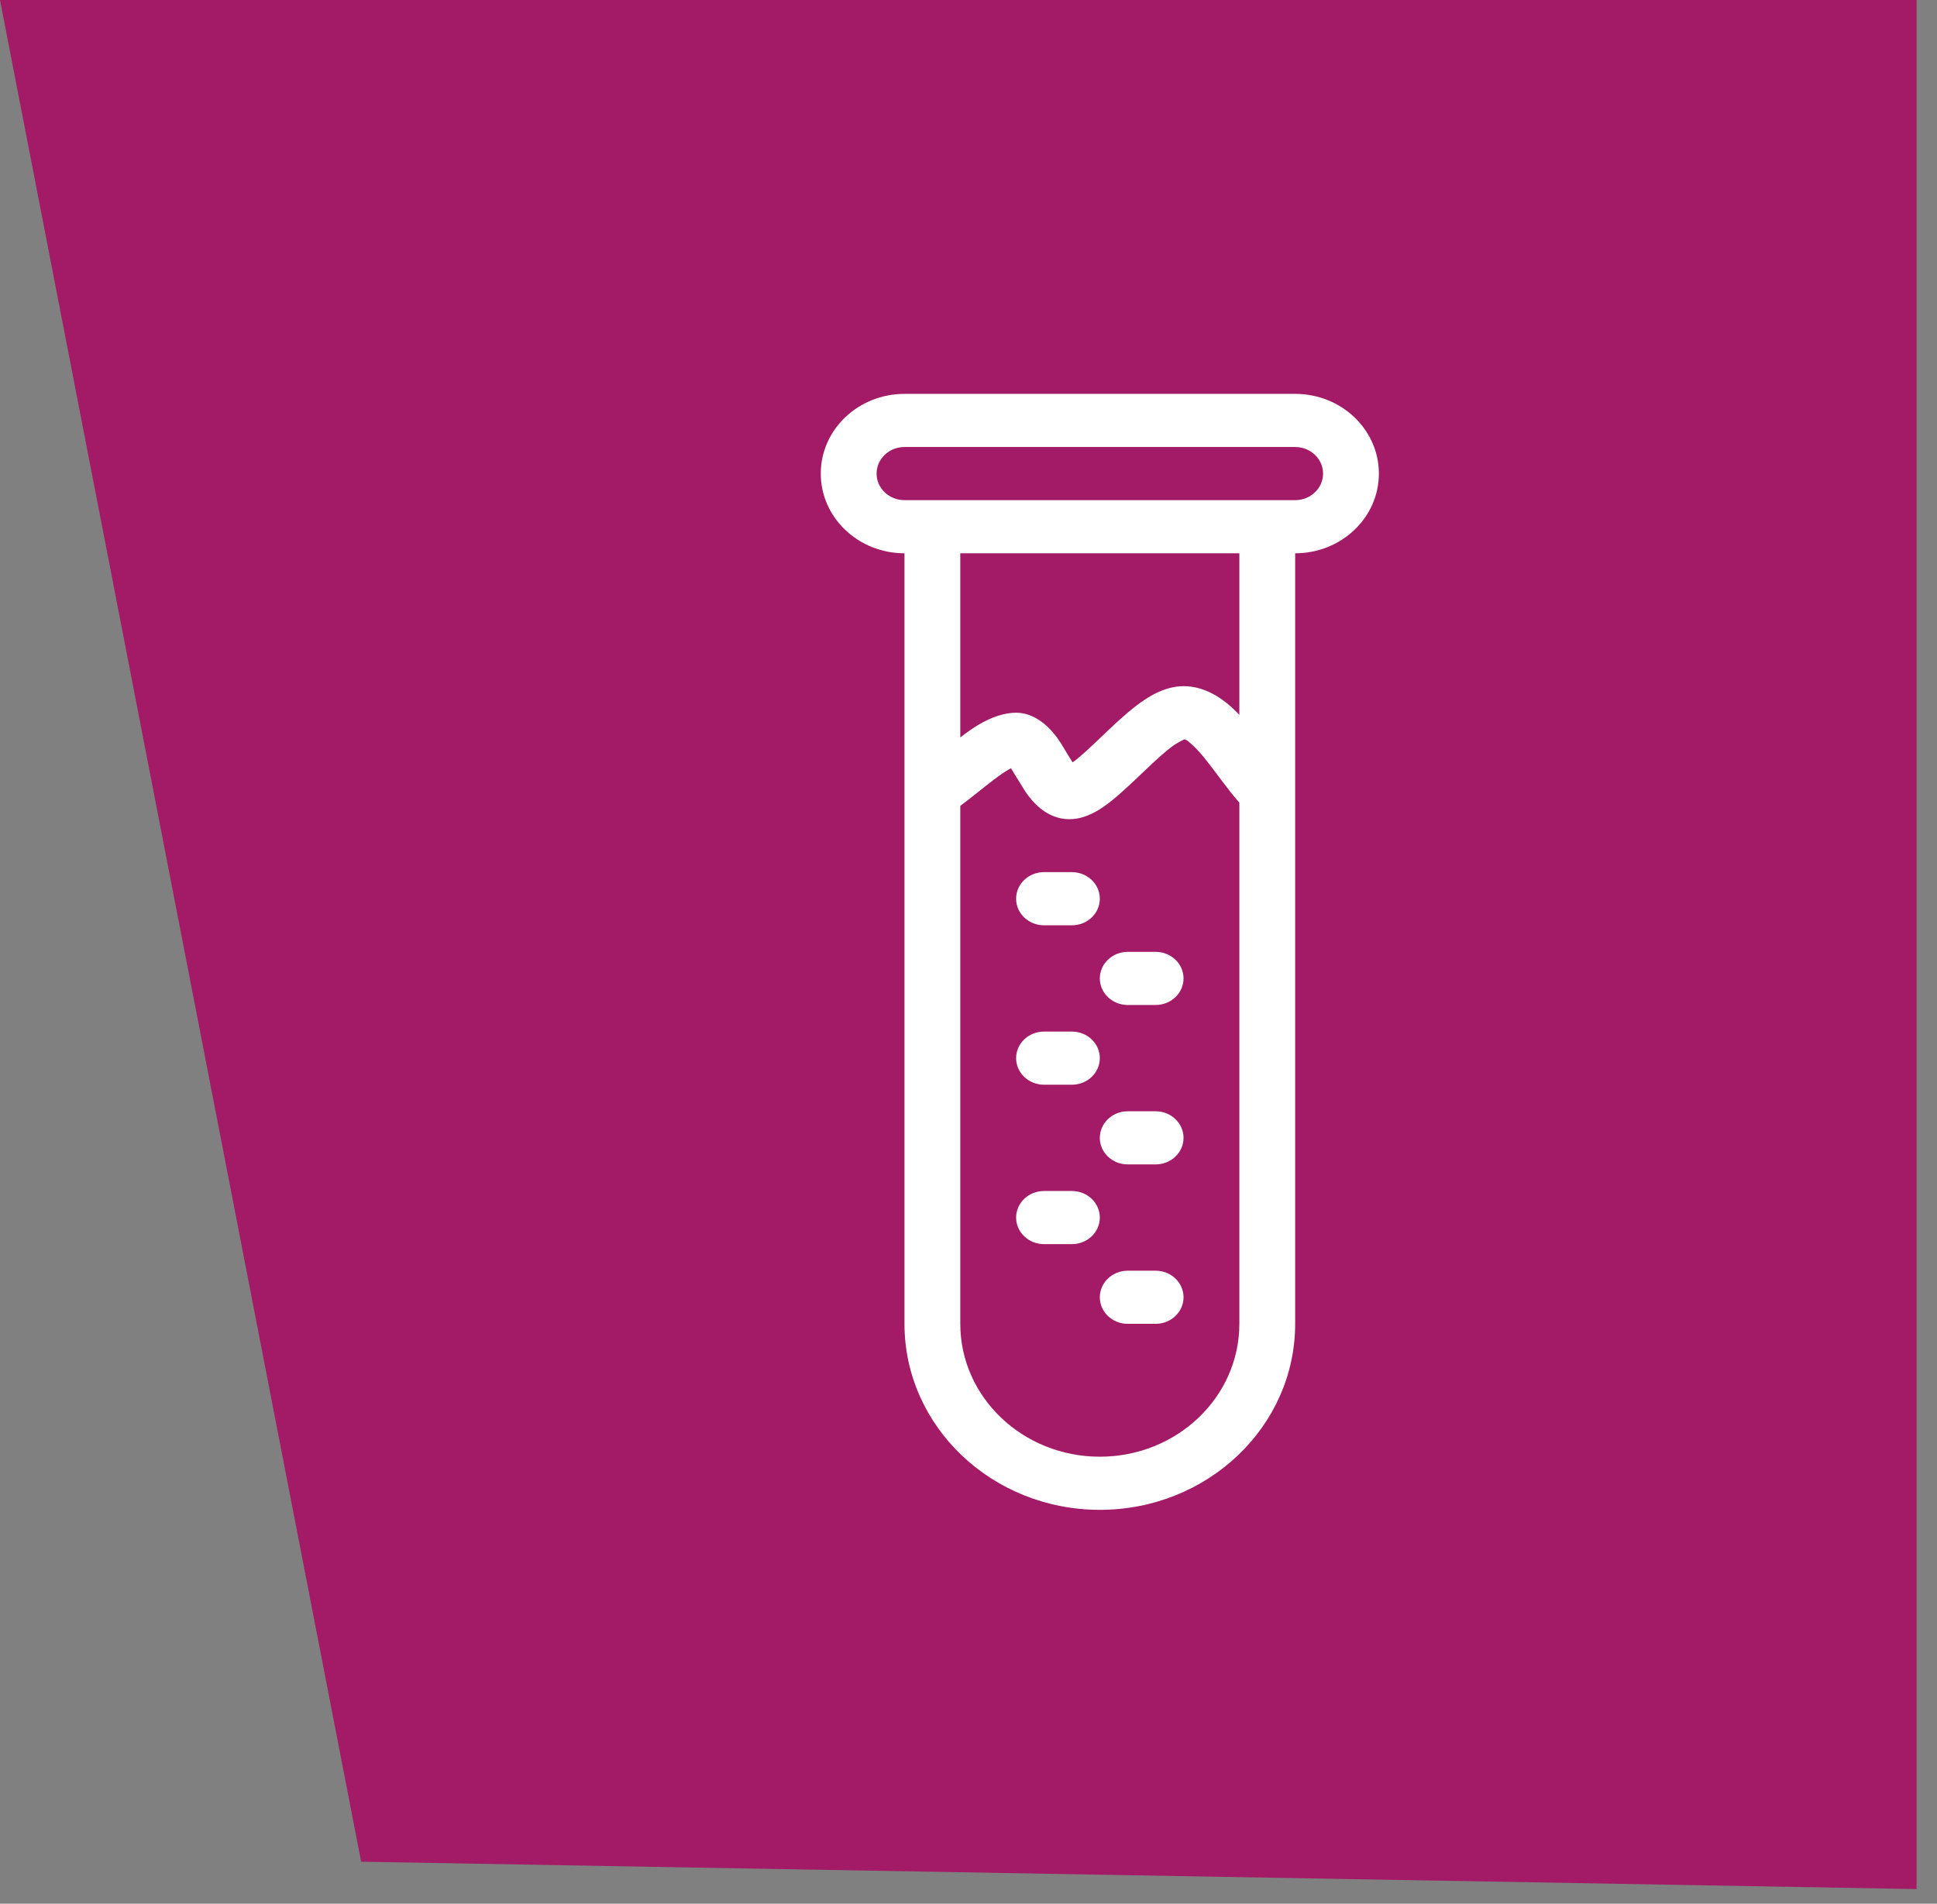 <svg width="59" height="58" viewBox="0 0 59 58" fill="none" xmlns="http://www.w3.org/2000/svg">
<rect x="0" y="0" width="59" height="58" fill="#808080" stroke="none"/>
<path d="M0 -2.03623e-05L11 56.72L58.378 57.554L58.378 -1.52588e-05L0 -2.03623e-05Z" fill="#A31A66"/>
<path fill-rule="evenodd" clip-rule="evenodd" d="M27.55 12C26.142 12 25 13.088 25 14.429C25 15.769 26.142 16.857 27.55 16.857V40.333C27.55 43.461 30.216 46 33.5 46C36.784 46 39.45 43.461 39.45 40.333V16.857C40.858 16.857 42 15.769 42 14.429C42 13.088 40.858 12 39.45 12H27.55ZM27.55 13.619H39.45C39.919 13.619 40.3 13.982 40.3 14.429C40.3 14.875 39.919 15.238 39.45 15.238H27.55C27.081 15.238 26.7 14.875 26.7 14.429C26.7 13.982 27.081 13.619 27.55 13.619ZM29.25 16.857H37.75V21.781C37.237 21.231 36.658 20.905 36.05 20.905C35.764 20.905 35.443 20.989 35.113 21.169C34.789 21.344 34.437 21.624 34.085 21.943C33.648 22.338 33.205 22.798 32.812 23.12C32.771 23.154 32.719 23.192 32.67 23.226C32.578 23.079 32.449 22.873 32.37 22.736C32.003 22.11 31.492 21.714 30.95 21.714C30.604 21.714 30.206 21.841 29.797 22.086C29.62 22.191 29.436 22.325 29.25 22.467V16.857ZM36.071 22.525C36.158 22.537 36.223 22.613 36.303 22.682C36.441 22.803 36.574 22.954 36.705 23.116C37.054 23.551 37.394 24.052 37.75 24.454V40.333C37.75 42.568 35.846 44.381 33.5 44.381C31.154 44.381 29.25 42.568 29.25 40.333V24.552C29.582 24.306 29.927 24.017 30.26 23.763C30.442 23.625 30.619 23.498 30.788 23.408L30.792 23.405C30.897 23.578 31.072 23.862 31.184 24.04C31.587 24.687 32.144 25.044 32.789 24.941C33.018 24.905 33.282 24.801 33.559 24.617C33.954 24.357 34.424 23.902 34.898 23.451C35.18 23.182 35.464 22.916 35.736 22.718C35.848 22.637 36.031 22.545 36.071 22.525ZM31.8 26.571C31.331 26.571 30.95 26.934 30.95 27.381C30.95 27.828 31.331 28.191 31.8 28.191H32.65C33.119 28.191 33.5 27.828 33.5 27.381C33.5 26.934 33.119 26.571 32.65 26.571H31.8ZM34.35 29C33.881 29 33.5 29.363 33.5 29.809C33.5 30.256 33.881 30.619 34.35 30.619H35.2C35.669 30.619 36.05 30.256 36.05 29.809C36.05 29.363 35.669 29 35.2 29H34.35ZM31.8 31.429C31.331 31.429 30.95 31.791 30.95 32.238C30.95 32.685 31.331 33.048 31.8 33.048H32.65C33.119 33.048 33.5 32.685 33.5 32.238C33.5 31.791 33.119 31.429 32.65 31.429H31.8ZM34.35 33.857C33.881 33.857 33.5 34.22 33.5 34.667C33.5 35.114 33.881 35.476 34.35 35.476H35.2C35.669 35.476 36.05 35.114 36.05 34.667C36.05 34.22 35.669 33.857 35.2 33.857H34.35ZM31.8 36.286C31.331 36.286 30.95 36.648 30.95 37.095C30.95 37.542 31.331 37.905 31.8 37.905H32.65C33.119 37.905 33.5 37.542 33.5 37.095C33.5 36.648 33.119 36.286 32.65 36.286H31.8ZM34.35 38.714C33.881 38.714 33.5 39.077 33.5 39.524C33.5 39.971 33.881 40.333 34.35 40.333H35.2C35.669 40.333 36.05 39.971 36.05 39.524C36.05 39.077 35.669 38.714 35.2 38.714H34.35Z" fill="white"/>
</svg>
